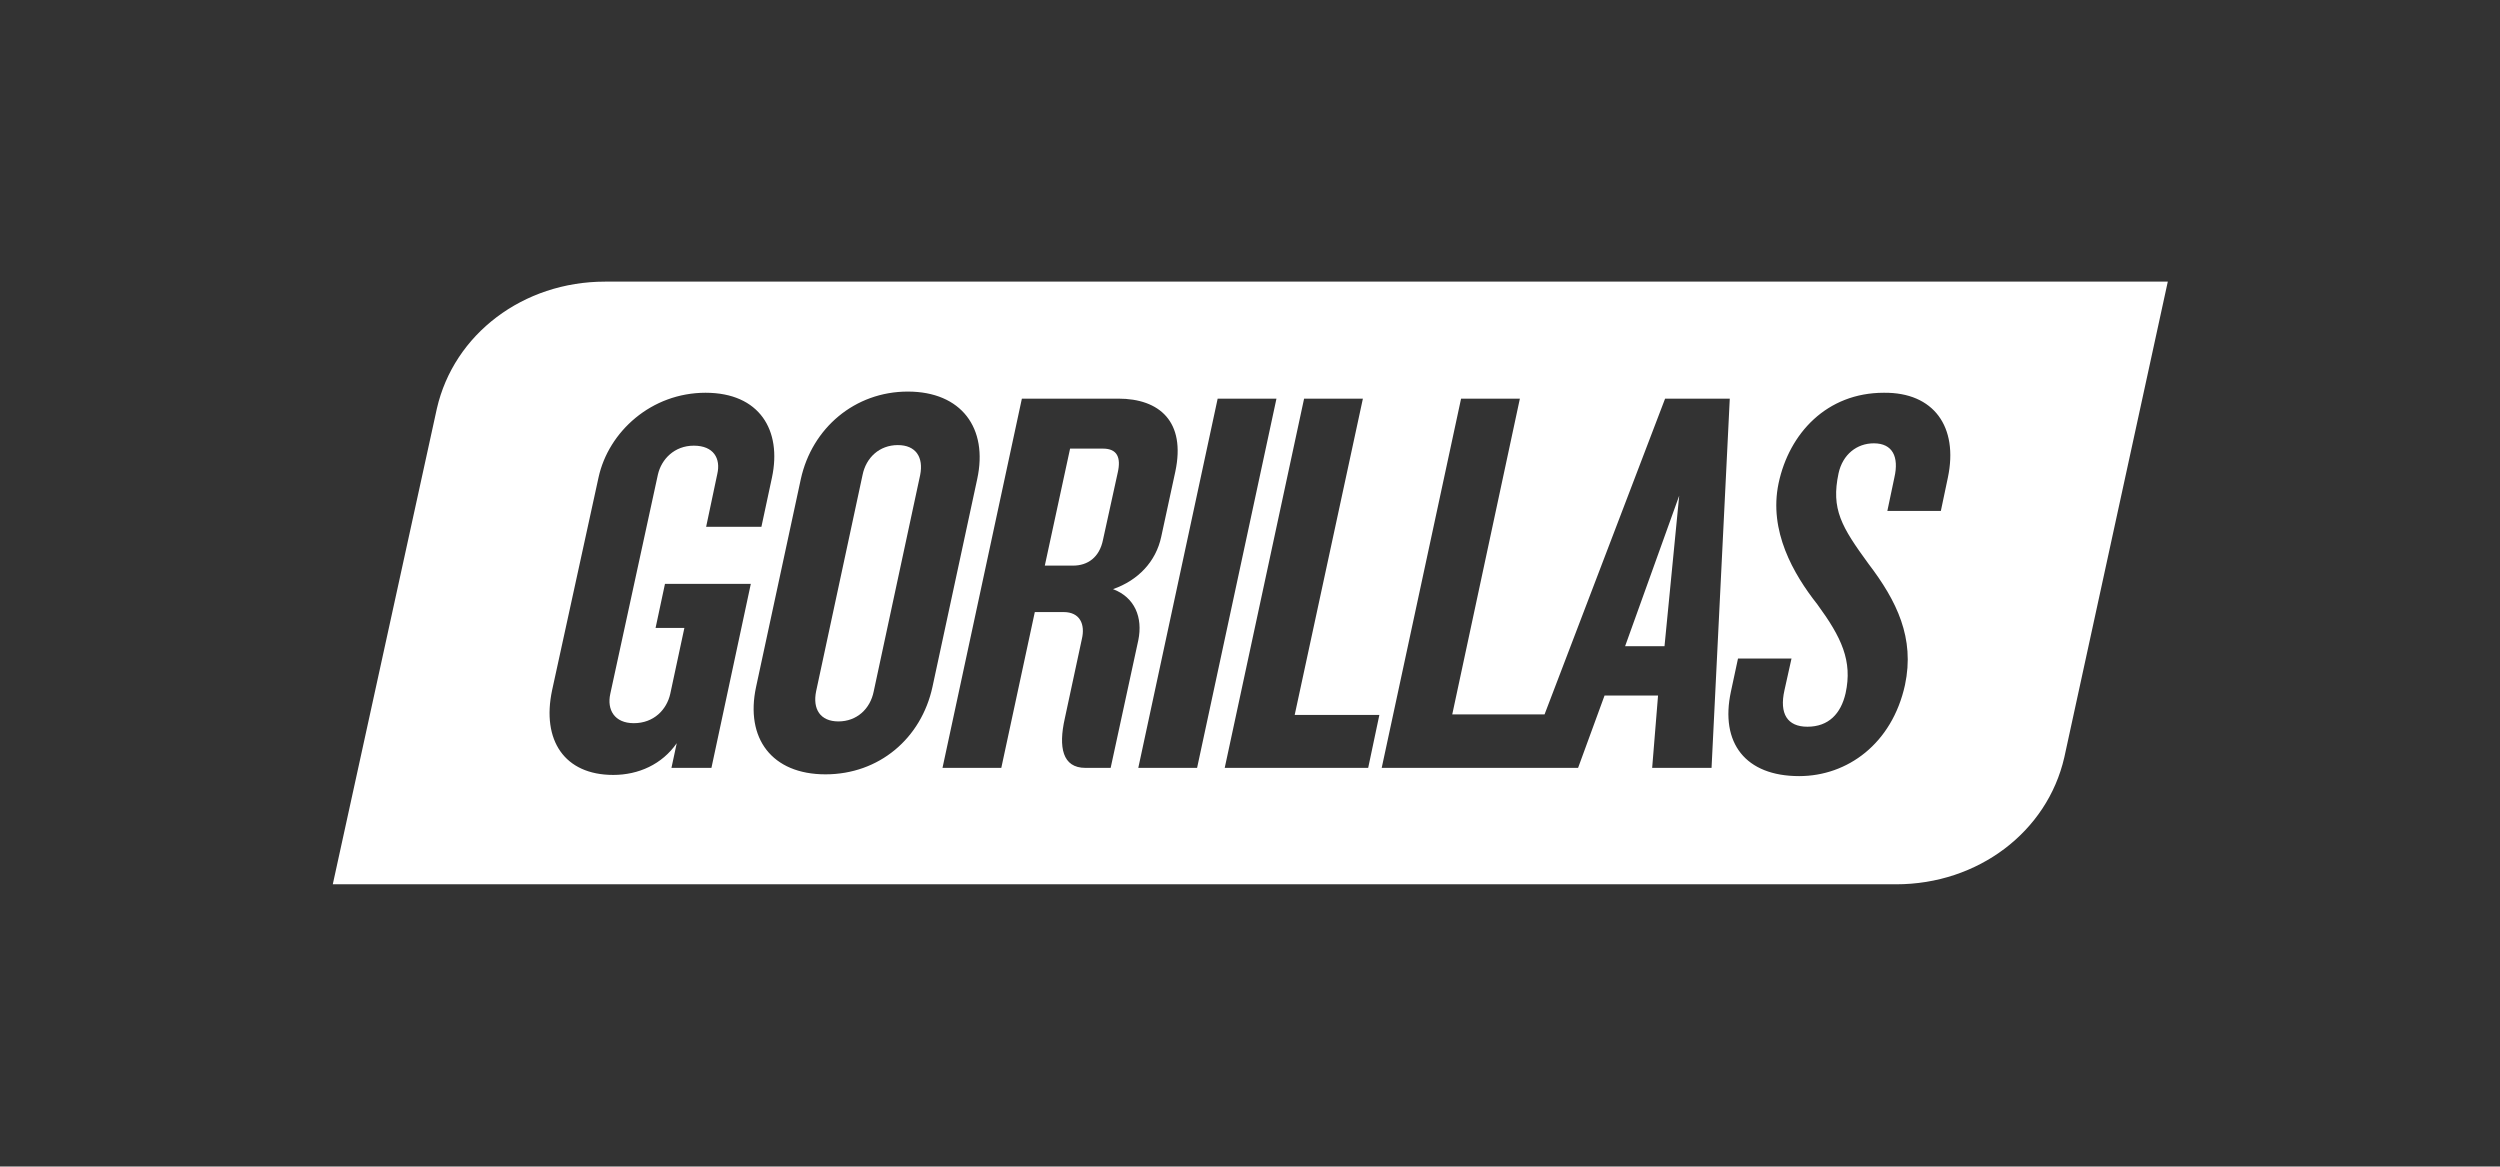 <?xml version="1.0" encoding="utf-8"?>
<!-- Generator: Adobe Illustrator 24.2.1, SVG Export Plug-In . SVG Version: 6.00 Build 0)  -->
<svg version="1.1" id="Calque_1" xmlns="http://www.w3.org/2000/svg" xmlns:xlink="http://www.w3.org/1999/xlink" x="0px" y="0px"
	 viewBox="0 0 425.2 198.4" style="enable-background:new 0 0 425.2 198.4;" xml:space="preserve">
<rect x="0" y="0" width="425.2" height="198.4" fill="#333333" stroke="none"/>
<style type="text/css">
	.st0{fill:#FFFFFF;}
</style>
<g>
	<polygon class="st0" points="283.1,109.9 285.6,84.3 276.4,109.9 	"/>
	<path class="st0" d="M187.6,76.3H182l-4.3,19.9h4.8c2.5,0,4.5-1.4,5.1-4.4l2.5-11.4C190.7,77.8,190,76.3,187.6,76.3z"/>
	<path class="st0" d="M152.7,75.7c-3.1,0-5.4,2.1-6,5.1l-7.9,36.8c-0.6,3,0.7,5.1,3.8,5.1s5.4-2.1,6-5.1l7.9-36.8
		C157.1,77.8,155.8,75.7,152.7,75.7z"/>
	<path class="st0" d="M102.9,47.9c-13.9,0-25.7,8.9-28.6,21.6l-17.7,80.9h265.9c13.9,0,25.7-8.9,28.6-21.6l17.6-80.9H102.9z
		 M121,130.6h-6.8l0.9-4.2c-2.5,3.6-6.5,5.4-10.8,5.4c-8.3,0-12.2-5.9-10.4-14.4l7.9-36.2c1.7-7.8,9-14.4,18.2-14.4
		s13,6.4,11.3,14.4l-1.8,8.4h-9.4l1.9-9c0.6-2.6-0.6-4.8-4-4.8c-3.3,0-5.5,2.3-6.1,4.9l-8.1,37.3c-0.6,2.7,0.7,5,4,5
		c3.4,0,5.6-2.3,6.2-5l2.4-11.2h-4.9l1.6-7.5h14.6L121,130.6z M140.4,131.7c-9.1,0-13.7-6.1-11.8-14.9l7.6-35.3
		c1.9-8.7,9.2-14.9,18.2-14.9c9.1,0,13.7,6.2,11.8,14.9l-7.6,35.3C156.7,125.6,149.5,131.7,140.4,131.7z M188.9,130.6h-4.3
		c-3.9,0-4.6-3.5-3.5-8.4l2.9-13.5c0.6-2.5-0.3-4.6-3.1-4.6H176l-5.7,26.5h-10l13.5-62.8h16.4c7,0,11.5,3.9,9.7,12.4l-2.4,11.1
		c-0.9,4.2-3.9,7.4-8.2,8.9c3.7,1.4,5.1,4.8,4.3,8.7L188.9,130.6z M193.6,130.6l13.5-62.8h10l-13.5,62.8H193.6z M232.7,130.6h-24.4
		l13.5-62.8h10l-11.6,53.8h14.4L232.7,130.6z M281,130.6l1-12.3h-9.1l-4.5,12.3h-8.9h-0.3H235l13.5-62.8h10L247,121.5h15.7
		l20.5-53.7h11l-3.1,62.8H281z M331.3,81.2l-1.2,5.7H321l1.2-5.7c0.8-3.5-0.3-5.8-3.5-5.8c-2.9,0-5.3,1.9-6,5.1
		c-1.3,6.1,0.5,9.1,5.1,15.4c4.8,6.3,7.9,12.6,6.2,20.6c-2.2,10-9.8,15.5-18,15.5c-9.1,0-13.5-5.6-11.6-14.4l1.2-5.6h9.1l-1.2,5.4
		c-0.9,4,0.5,6.2,3.9,6.2c3.6,0,5.7-2.2,6.5-5.7c1.2-5.5-0.7-9.5-4.8-15.1c-4.1-5.2-8.3-12.5-6.6-20.6c1.8-8.5,8.2-15.4,17.9-15.4
		C328.9,66.7,333.1,72.6,331.3,81.2z"/>
</g>
</svg>

